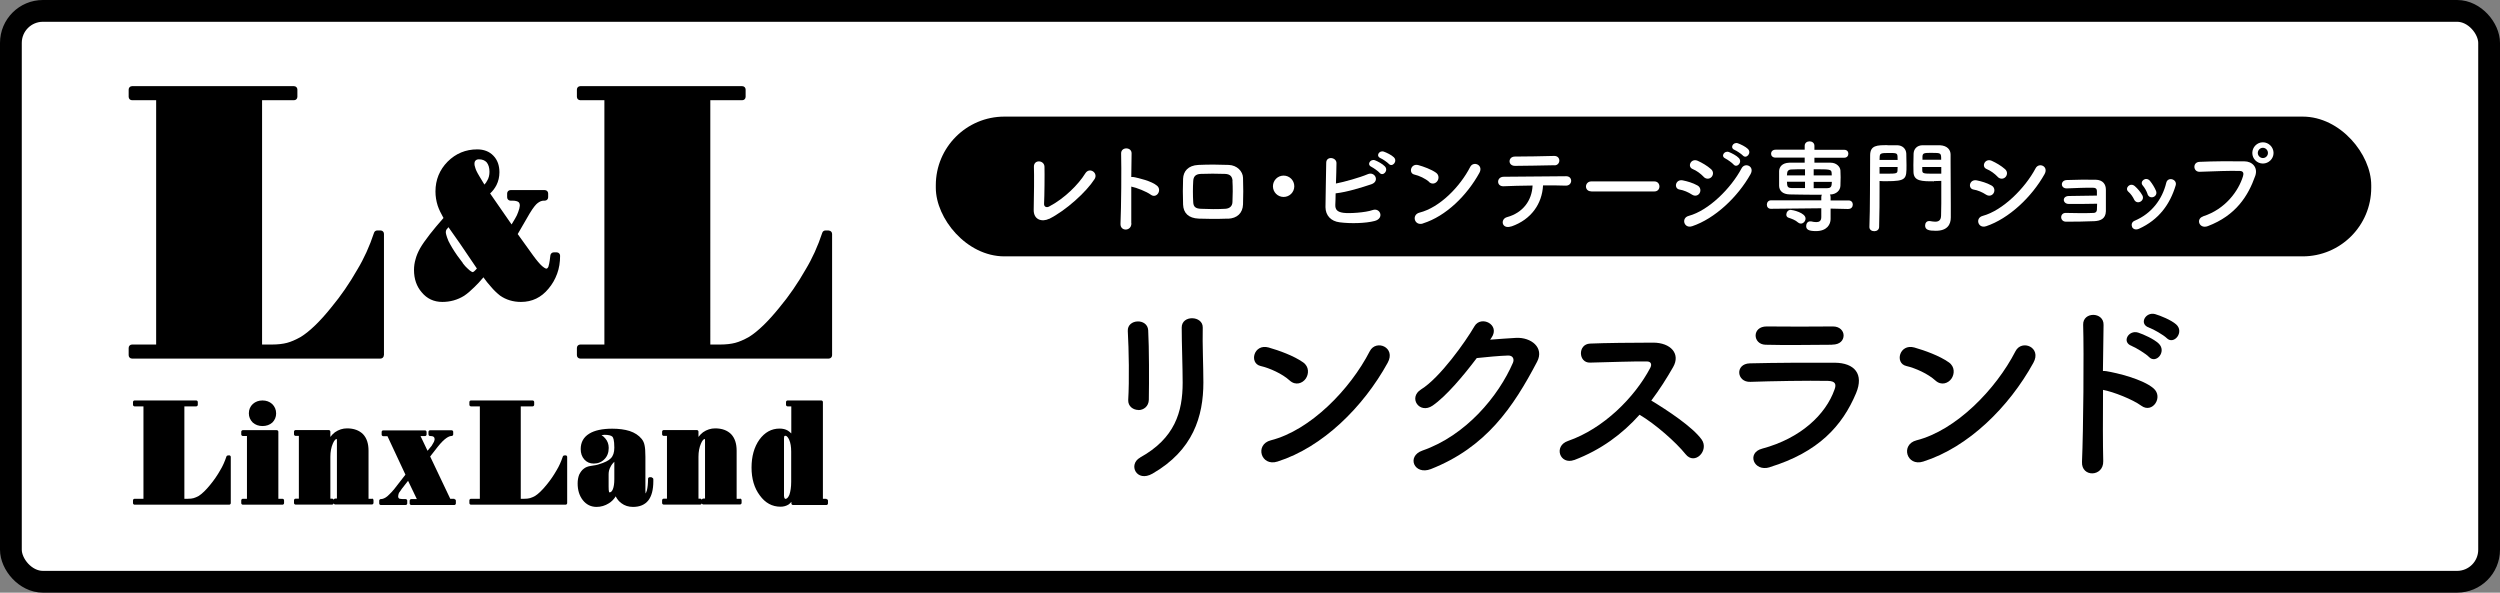 <?xml version="1.0" encoding="UTF-8"?>
<svg id="_レイヤー_2" data-name="レイヤー 2" xmlns="http://www.w3.org/2000/svg" viewBox="0 0 236.48 56.06">
  <rect x="0" y="0" width="236.48" height="56.06" fill="#808080" stroke="none"/>
  <defs>
    <style>
      .cls-1 {
        stroke: #000;
        stroke-miterlimit: 10;
        stroke-width: 2.06px;
      }

      .cls-1, .cls-2 {
        fill: #fff;
      }

      .cls-3, .cls-2 {
        stroke-width: 0px;
      }
    </style>
  </defs>
  <g id="_編集モード" data-name="編集モード">
    <g>
      <rect class="cls-1" x="1.03" y="1.03" width="234.42" height="54" rx="3.03" ry="3.03"/>
      <path class="cls-2" d="m77.5,41.13c-.07-.2-.21-.36-.39-.46l-.11-.11c-.09-.07-.17-.15-.25-.24l-.12-.12-.63-.62c.07-.14.15-.28.23-.42v-.07c.14-.16.2-.36.19-.57-.03-.09-.09-.17-.18-.22-.15-.07-.32-.1-.48-.09h-.17c-.26-.03-.52-.08-.77-.15h-.22c-.07-.01-.14-.01-.21,0-.15,0-.35,0-.41.16-.04.09-.04.19,0,.28.11.21.48.27.72.31h.12l.62.14-.57,1c-.06.12-.14.24-.21.36-.11.17-.22.35-.31.54-.06.13-.1.26-.11.4v.05c-.04.11.02.23.13.27,0,0,0,0,0,0h.18c.32,0,.49-.31.63-.55,0-.05,0-.09.07-.13.11-.17.2-.35.27-.54.25.13.48.31.67.52h0c.23.26.57.64,1,.64.07.01.15.01.22,0,.12-.03.18-.16.15-.27,0-.02-.01-.03-.02-.05l-.05-.06Z"/>
      <path class="cls-2" d="m78.59,39.6v-.05c0-.21-.05-.41-.16-.59-.14-.08-.31-.06-.43.04-.2.18-.15.54-.12.76v.05c0,.38.15.61.32.7h.2c.08,0,.16-.03.21-.09.13-.16.08-.46,0-.68l-.02-.14Z"/>
      <path class="cls-2" d="m80.69,38.63c-.24.13-.28.46-.32.73,0,.07,0,.14,0,.21-.06.21-.15.42-.28.6-.1.14-.24.25-.4.32h0c-.13.07-.39.2-.31.42s.34.23.42.24h.16c.23.02.45-.07.6-.24.16-.21.3-.45.4-.7.13-.27.22-.56.28-.85,0-.13.09-.55-.09-.73-.13-.12-.33-.12-.46,0Z"/>
      <path class="cls-2" d="m84.76,39.11h-.17c-.27.03-.53.03-.8,0,0-.09,0-.2-.06-.31s0-.08,0-.12h.48c.14.04.28,0,.39-.08.12-.13.12-.34,0-.47-.07-.12-.2-.19-.34-.18h-.68c.02-.19-.03-.38-.12-.54-.12-.13-.3-.17-.46-.11-.08,0-.13.12-.16.26-.02.08-.02.16,0,.24v.18h0c-.23-.03-.47.06-.63.23-.05.09-.05.19,0,.28.08.15.24.24.41.22h.31c0,.11.09.26.12.37h-.65c-.15-.01-.29.03-.41.11-.1.08-.15.2-.15.32,0,.23.26.36.66.36h.28c.12-.03.23-.03.35,0v.15c.06.14.1.28.11.43h0c0,.19.08.37.21.51.05.04.11.07.17.1h.14c.08.02.18,0,.24-.06.06-.15.06-.33,0-.48,0-.14-.07-.26-.1-.37s0-.2-.08-.31h.18c.3,0,.61-.05.89-.16.12-.06.18-.21.13-.34-.02-.16-.2-.21-.26-.23Z"/>
      <path class="cls-2" d="m86.5,38c0-.17-.06-.5-.38-.46s-.29.33-.3.51c0,.04,0,.08,0,.12v.28c0,.09,0,.18,0,.27-.04.15-.04.3,0,.45.05.11.14.21.25.26h.09c.11-.03.2-.11.23-.22.04-.13.07-.27.09-.41v-.09c.01-.14.01-.27,0-.41.01-.07.01-.14,0-.21,0-.03.01-.06.02-.09Z"/>
      <path class="cls-2" d="m79.17,40.42h.17c.36-.07.27-.49.23-.72,0-.04,0-.08,0-.12v-.05c0-.22-.06-.57-.46-.51s-.31.48-.29.7v.07c-.02.21.11.55.35.63Z"/>
      <g>
        <g>
          <rect class="cls-3" x="88.52" y="11.03" width="135.78" height="13.22" rx="6.49" ry="6.49"/>
          <g>
            <path class="cls-3" d="m107.69,38.78c-.48,0-1-.33-.97-.95.11-1.84.06-4.76-.04-6.52-.06-1.15,1.86-1.24,1.93-.07.09,1.67.09,4.85.06,6.58-.02.63-.5.97-.98.97Zm.15,4.5c3.29-1.82,4.03-4.31,4.03-7.08,0-1.45-.09-3.75-.09-5.22,0-1.21,2.01-1.13,1.99,0-.04,1.58.06,3.66.06,5.2,0,3.2-.97,6.41-4.81,8.62-1.52.87-2.34-.87-1.17-1.52Z"/>
            <path class="cls-3" d="m121.99,35.99c-.69-.63-1.88-1.17-2.75-1.37-1.11-.26-.65-2.14.76-1.75.98.28,2.38.78,3.27,1.41.58.41.54,1.11.24,1.54s-.95.69-1.52.17Zm-1.15,7.67c-1.58.5-2.17-1.62-.63-2.01,3.73-.95,7.49-4.79,9.36-8.43.59-1.15,2.51-.37,1.69,1.1-2.3,4.18-6.15,7.99-10.42,9.34Z"/>
            <path class="cls-3" d="m140.96,32.13c.8-.06,1.71-.13,2.45-.17,1.43-.07,2.68.93,1.99,2.25-2.27,4.33-4.83,8.1-10.05,10.16-1.58.61-2.34-1.21-.8-1.75,4.12-1.43,7.19-5.14,8.56-8.3.15-.35,0-.7-.45-.69-.78.02-2.14.15-2.97.24-1.26,1.67-2.9,3.62-4.18,4.5-1.24.84-2.34-.76-1.08-1.54,1.78-1.1,4.2-4.51,5.05-5.98.61-1.04,2.47-.15,1.6,1.1l-.13.19Z"/>
            <path class="cls-3" d="m148.91,43.51c-1.36.5-1.99-1.32-.59-1.8,3.38-1.17,6.32-4.14,7.78-6.91.17-.32.09-.61-.32-.61-1.17-.02-3.73.07-5.37.11-1.12.04-1.19-1.75,0-1.8,1.36-.06,4.09-.09,5.96-.09,1.67,0,2.62,1.06,1.89,2.32-.63,1.1-1.3,2.15-2.06,3.16,1.54.93,3.9,2.49,4.76,3.68.74,1.04-.65,2.49-1.52,1.39-.91-1.13-2.82-2.82-4.35-3.73-1.63,1.82-3.64,3.32-6.19,4.29Z"/>
            <path class="cls-3" d="m167.4,44.2c-1.52.46-2.21-1.37-.72-1.76,3.66-.98,6.02-3.23,6.85-5.59.19-.5.09-.8-.61-.82-1.89-.04-5.35.02-7.34.09-1.32.06-1.49-1.71-.06-1.75,2.4-.06,5.52-.07,8.04-.06,1.86.02,2.77,1.06,2.01,2.88-1.3,3.1-3.57,5.59-8.17,7Zm5.91-11.59c-1.75,0-4.31.06-6.31,0-1.23-.04-1.3-1.75.13-1.73,1.78.02,4.38.02,6.26,0,.63,0,1,.41,1,.85s-.32.87-1.08.87Z"/>
            <path class="cls-3" d="m183.07,35.99c-.69-.63-1.88-1.17-2.75-1.37-1.12-.26-.65-2.14.76-1.75.98.28,2.38.78,3.27,1.41.58.41.54,1.11.24,1.54-.3.43-.95.69-1.52.17Zm-1.15,7.67c-1.58.5-2.17-1.62-.63-2.01,3.73-.95,7.49-4.79,9.36-8.43.59-1.15,2.51-.37,1.69,1.1-2.3,4.18-6.15,7.99-10.42,9.34Z"/>
            <path class="cls-3" d="m198.95,43.62c.04,1.5-2.08,1.56-2.01.07.13-3.01.19-10.29.11-12.97-.04-1.26,1.97-1.24,1.93.02-.02.91-.04,2.53-.06,4.35.09,0,.21,0,.32.02,1.04.17,3.46.76,4.46,1.62.97.82-.09,2.43-1.15,1.65-.8-.59-2.64-1.32-3.62-1.5-.02,2.56-.02,5.24.02,6.74Zm2.69-10.9c-.98-.35-.3-1.54.61-1.26.52.17,1.5.61,1.95,1.04.78.76-.26,1.97-.93,1.26-.26-.28-1.25-.89-1.64-1.04Zm1.65-1.73c-1-.32-.35-1.52.56-1.28.52.15,1.52.56,1.99.97.82.72-.21,1.99-.89,1.3-.28-.28-1.26-.85-1.65-.98Z"/>
          </g>
          <g>
            <path class="cls-2" d="m99.23,20.7c-.64.31-1.48.12-1.45-.88.03-1.08.05-3.39.02-4.03-.03-.73.98-.66,1-.02.02.68,0,2.81-.04,3.53,0,.27.24.36.47.24,1.46-.76,2.79-2.1,3.43-3.14.4-.64,1.26-.04.87.55-.76,1.19-2.69,2.96-4.3,3.76Z"/>
            <path class="cls-2" d="m107.02,21.12c.02.77-1.07.8-1.03.04.07-1.54.1-5.27.06-6.64-.02-.65,1.01-.64.99,0,0,.47-.02,1.29-.03,2.22.05,0,.1,0,.16,0,.53.09,1.77.39,2.28.83.49.42-.05,1.25-.59.85-.41-.3-1.35-.67-1.85-.77,0,1.31,0,2.68,0,3.45Z"/>
            <path class="cls-2" d="m116.15,20.68c-1.18.04-1.84.03-2.76,0-.97-.04-1.45-.53-1.48-1.33-.03-.94-.03-1.63,0-2.44.03-.7.46-1.26,1.45-1.31,1.07-.05,1.95-.03,2.87,0,.79.03,1.33.61,1.35,1.21.03.86.03,1.71,0,2.53-.03.8-.54,1.32-1.44,1.35Zm.44-3.56c-.02-.41-.22-.65-.7-.67-.82-.03-1.57-.03-2.31,0-.53.02-.69.29-.71.67-.04.62-.04,1.36,0,2.01.02.42.21.6.73.62.86.03,1.44.05,2.3,0,.4-.02.67-.24.68-.64.03-.63.04-1.36,0-2Z"/>
            <path class="cls-2" d="m121.42,18.63c-.56,0-1.01-.45-1.01-1.01s.45-1.01,1.01-1.01,1.01.45,1.01,1.01-.45,1.01-1.01,1.01Z"/>
            <path class="cls-2" d="m126.31,19.36c-.02.47.19.69.76.77.55.08,2.09-.02,2.77-.26.72-.25,1.13.78.2,1.03-.86.23-2.31.26-3.31.13-.84-.1-1.34-.65-1.35-1.43,0-.95.06-3.07.07-4.2,0-.67.98-.53.97.03,0,.51-.03,1.23-.05,1.93.75-.14,2.28-.57,3-.88.69-.3,1.17.67.35.95-.9.3-2.29.74-3.38.86,0,.42-.02.8-.03,1.07Zm3.42-3.58c-.48-.2-.1-.78.33-.62.26.1.73.35.94.58.37.4-.18.98-.5.61-.12-.15-.59-.48-.78-.57Zm.86-.82c-.48-.19-.14-.76.3-.62.26.09.74.32.96.54.38.38-.15.98-.48.62-.13-.14-.6-.47-.79-.54Z"/>
            <path class="cls-2" d="m135.19,17.21c-.35-.32-.96-.6-1.41-.7-.57-.13-.33-1.09.39-.89.5.14,1.22.4,1.67.72.29.21.28.57.12.79-.15.22-.48.35-.78.09Zm-.59,3.93c-.81.26-1.11-.83-.32-1.03,1.91-.48,3.83-2.45,4.79-4.32.3-.59,1.28-.19.87.56-1.18,2.14-3.15,4.09-5.33,4.78Z"/>
            <path class="cls-2" d="m142.97,21.41c-.93.32-1.08-.69-.42-.87,1.51-.41,2.36-1.58,2.42-2.99-1.06,0-2.1.05-2.77.07-.32,0-.49-.2-.49-.43s.17-.47.54-.47c1.35-.02,4.35-.04,5.9-.05.33,0,.48.23.47.46-.02.23-.19.44-.52.43-.52-.02-1.3-.03-2.14-.02-.09,1.72-1.1,3.22-2.99,3.88Zm4.1-5.78c-1.31.02-2.74.06-3.76.06-.71,0-.67-.89,0-.88,1.2,0,2.46-.03,3.71-.06.33,0,.48.22.48.44s-.16.45-.45.45Z"/>
            <path class="cls-2" d="m150.52,18.1c-.34,0-.5-.23-.5-.46s.18-.48.5-.48h5.97c.32,0,.48.24.48.48s-.16.47-.48.47h-5.97Z"/>
            <path class="cls-2" d="m160.05,18.41c-.35-.23-.79-.42-1.18-.48-.57-.1-.39-1,.3-.87.45.09.96.24,1.39.48.3.16.34.49.22.71-.12.23-.42.36-.73.16Zm0,2.99c-.75.25-1.06-.78-.31-.98,1.89-.51,4-2.61,5-4.5.31-.59,1.26-.2.85.55-1.22,2.18-3.38,4.21-5.53,4.93Zm1.1-4.68c-.29-.3-.67-.58-1.04-.73-.54-.22-.16-1.06.48-.78.42.19.9.47,1.26.79.26.23.22.55.05.74-.17.19-.5.25-.76-.02Zm2.06-1.73c-.48-.2-.1-.77.33-.61.26.1.73.34.94.57.37.4-.18.98-.5.61-.12-.15-.59-.48-.78-.57Zm.87-.81c-.48-.19-.14-.77.3-.63.26.09.74.32.96.54.38.38-.15.98-.48.62-.13-.14-.6-.46-.79-.53Z"/>
            <path class="cls-2" d="m174.84,19.77l-1.68-.04v.97s0,0,0,.02c0,.49-.33,1.14-1.39,1.14-.74,0-.92-.18-.92-.48,0-.22.13-.44.37-.44.03,0,.06,0,.09,0,.17.04.34.07.49.07.28,0,.48-.1.48-.48v-.83s-4.77.05-4.77.05h0c-.26,0-.38-.19-.38-.39s.13-.41.39-.41h4.76s0-.31,0-.31c0-.09.02-.16.06-.22-.29,0-.6,0-.9,0-.72,0-1.45-.02-2.16-.03-.65-.02-.97-.34-.99-.8,0-.28,0-.51,0-.74s0-.46,0-.68c.02-.37.27-.76.97-.78.34,0,.88,0,1.45,0v-.48h-2.76c-.28,0-.42-.18-.42-.37s.14-.38.42-.38h2.76s0-.37,0-.37c0-.28.23-.42.46-.42s.46.14.46.42v.38h2.82c.27,0,.39.18.39.37s-.12.38-.39.38h-2.82s0,.47,0,.47c.57,0,1.13,0,1.54,0,.53,0,.89.37.92.72,0,.21.02.43.02.65,0,.28-.01.55-.02.82-.02.43-.38.8-.97.82h-.03c.05.06.07.14.07.24v.32s1.7,0,1.7,0c.27,0,.4.19.4.39s-.13.41-.39.41h0Zm-4.74,1.29c-.29-.26-.63-.37-.93-.47-.14-.05-.2-.16-.2-.29,0-.21.16-.45.41-.45.17,0,1.41.27,1.41.82,0,.25-.21.48-.44.48-.09,0-.17-.03-.25-.09Zm.64-5.05c-.5,0-.97,0-1.27.02-.3,0-.41.17-.42.35,0,.07-.02.14-.02.21h1.71v-.58Zm0,1.18h-1.71c0,.08.02.16.02.24.02.28.15.35.43.36.33,0,.79,0,1.26,0v-.61Zm2.53-.6c0-.07-.01-.14-.01-.21-.02-.37-.13-.37-1.7-.37v.58h1.71Zm-1.71.6v.61c.48,0,.92,0,1.28,0,.25,0,.4-.09.42-.36,0-.08.02-.16.02-.24h-1.72Z"/>
            <path class="cls-2" d="m178.54,13.74c.38,0,.77,0,.95,0,.48.02.81.34.83.79,0,.34.02.73.02,1.09,0,1.3,0,1.52-1.89,1.52-.25,0-.48,0-.66-.02v.85c0,.98,0,2.15-.04,3.49,0,.28-.23.41-.46.41s-.46-.13-.46-.39v-.02c.07-1.74.05-4.59.07-6.76,0-.97.67-.97,1.64-.97Zm.96,1.38c0-.12-.01-.23-.01-.33-.02-.31-.13-.32-.83-.32-.76,0-.85.04-.86.4,0,.08-.01.16-.01.26h1.71Zm-1.71.68v.63c.13,0,.42,0,.7,0,.92,0,.99-.03,1-.32,0-.1.01-.2.01-.31h-1.71Zm5.15,1.35c-1.15,0-1.91,0-1.94-.87-.01-.2-.01-.43-.01-.66,0-.36.01-.75.02-1.09.02-.45.33-.77.81-.79.18,0,.59,0,.98,0,.29,0,.55,0,.71,0,.7.04,1,.44,1,.88v.73c0,1.46.02,2.83.02,4.04,0,.45,0,.85,0,1.18,0,.67-.33,1.26-1.42,1.26-.67,0-1.01-.09-1.01-.5,0-.22.13-.42.37-.42.03,0,.05,0,.08,0,.18.03.35.06.5.06.31,0,.55-.11.56-.58.01-.38.02-.76.02-1.14,0-.57,0-1.15,0-1.74v-.4c-.17,0-.42.02-.69.02Zm.68-2.03c0-.65,0-.66-.89-.66-.68,0-.86,0-.88.33,0,.09,0,.21,0,.32h1.79Zm.02.68h-1.81c0,.11,0,.22,0,.31.01.3.1.32,1.05.32.31,0,.62,0,.75,0v-.63Z"/>
            <path class="cls-2" d="m187.86,18.41c-.35-.23-.79-.42-1.18-.48-.57-.1-.39-1,.3-.87.45.09.96.24,1.39.48.3.16.34.49.22.71-.12.23-.42.36-.73.16Zm0,2.99c-.75.25-1.06-.78-.31-.98,1.89-.51,4-2.61,5-4.5.31-.59,1.26-.2.85.55-1.22,2.18-3.38,4.21-5.53,4.93Zm1.1-4.68c-.29-.3-.67-.58-1.04-.73-.54-.22-.16-1.06.48-.78.42.19.9.47,1.26.79.26.23.22.55.05.74-.17.19-.5.25-.76-.02Z"/>
            <path class="cls-2" d="m195.68,19.29c-.27,0-.45-.17-.46-.37-.01-.21.17-.38.48-.38.65,0,1.97-.04,2.65-.04,0-.19,0-.34,0-.45-.01-.21-.14-.29-.35-.29-.61-.02-1.77.03-2.48.06-.63.03-.65-.76-.03-.79.77-.03,2.05-.05,2.75-.03.68.02.96.43.96.95,0,.42,0,1.42,0,2.03-.02.74-.55.91-1.08.94-.74.04-1.98.05-2.69.05-.61,0-.61-.85-.01-.83.74.03,2.11.03,2.62,0,.17,0,.3-.1.31-.29,0-.14.02-.35.02-.58-.9.02-2.06.03-2.69.02Z"/>
            <path class="cls-2" d="m201.87,18.87c-.13-.27-.33-.55-.54-.73-.39-.33.16-.93.61-.53.26.23.52.53.7.85.3.51-.48.98-.77.42Zm-.19,2.58c-.09-.2-.03-.46.24-.57,1.59-.67,2.61-2.01,2.99-3.59.15-.62,1.07-.33.89.25-.54,1.8-1.6,3.25-3.47,4.1-.32.14-.56.03-.66-.18Zm1.46-3.1c-.1-.29-.27-.59-.45-.8-.34-.38.29-.9.68-.44.22.27.43.61.57.94.23.56-.61.9-.81.29Z"/>
            <path class="cls-2" d="m208.4,20.46c2.1-.67,3.35-2.4,3.77-3.79.08-.26.05-.49-.3-.5-.93-.03-2.43.03-3.8.08-.63.02-.69-.91-.02-.94,1.26-.06,3.03-.07,4.24-.05.77,0,1.31.59,1.04,1.37-.67,1.9-1.83,3.75-4.49,4.76-.81.3-1.16-.69-.44-.92Zm5.65-4.99c-.55,0-1-.45-1-1s.45-1.01,1-1.01,1.01.46,1.01,1.01-.46,1-1.01,1Zm0-1.49c-.27,0-.48.23-.48.49s.22.48.48.48.48-.21.48-.48-.22-.49-.48-.49Z"/>
          </g>
        </g>
        <g>
          <path class="cls-3" d="m36.32,33.59v-11.47c0-.18-.14-.32-.32-.32h-.32c-.14,0-.26.09-.3.22-.42,1.27-.95,2.44-1.58,3.48-.73,1.28-1.55,2.48-2.45,3.56-1.07,1.34-2.05,2.28-2.9,2.81-.48.27-.92.46-1.3.56-.38.1-.86.16-1.43.16h-.93V9.48h3.02c.18,0,.32-.14.32-.32v-.69c0-.18-.14-.32-.32-.32h-15.32c-.18,0-.32.14-.32.32v.69c0,.18.14.32.32.32h2.28v23.11h-2.28c-.18,0-.32.14-.32.32v.69c0,.18.14.32.32.32h23.5c.18,0,.32-.14.32-.32Z"/>
          <path class="cls-3" d="m45.71,26.21c.25.35.49.65.71.89.29.35.59.63.88.86.57.4,1.24.6,1.98.6,1.05,0,1.92-.42,2.6-1.25.36-.42.63-.9.82-1.42.19-.51.28-1.08.28-1.7,0-.18-.14-.32-.32-.32h-.28c-.16,0-.3.12-.32.29-.08.74-.16,1-.19,1.08-.09.17-.16.17-.19.17-.01,0-.12,0-.39-.23-.22-.19-.51-.53-.86-1.01l-1.46-2.03,1.13-1.95c.37-.61.6-.86.73-.96.21-.17.41-.25.6-.25h.1c.18,0,.32-.14.32-.32v-.36c0-.18-.14-.32-.32-.32h-3.24c-.18,0-.32.14-.32.32v.36c0,.18.14.32.32.32h.18c.27,0,.46.05.57.13.06.05.13.13.13.35-.02.18-.07.38-.15.58-.07.21-.17.43-.3.64l-.33.55-2.03-2.93c.25-.23.45-.5.6-.79.18-.36.28-.77.28-1.22,0-.64-.19-1.17-.57-1.56-.38-.4-.9-.6-1.53-.6-1.09,0-2.03.39-2.8,1.16-.76.77-1.15,1.72-1.15,2.82,0,.45.07.9.21,1.34.12.36.31.75.55,1.17-.49.55-.92,1.07-1.29,1.54-.41.53-.72.97-.92,1.32-.2.36-.35.71-.43,1.03-.1.33-.15.68-.15,1.03,0,.85.25,1.56.73,2.11.49.6,1.15.91,1.95.91.74,0,1.43-.19,2.06-.58.3-.2.63-.48.98-.83.27-.26.56-.57.84-.91Zm-1.93-1.33c-.18-.24-.36-.48-.53-.71-.35-.5-.63-.97-.83-1.37-.22-.53-.25-.75-.25-.84s.02-.17.06-.24c.03-.04.08-.11.19-.23l1.09,1.55,1.6,2.36-.1.11c-.09.1-.12.12-.14.14-.1.08-.14.09-.14.09-.03,0-.18-.02-.52-.36-.12-.1-.27-.27-.44-.49Zm2.32-7.82s-.01.02-.02.03c-.06.13-.14.25-.26.37l-.47-.78s0,0,0,0c-.26-.43-.35-.65-.39-.8-.07-.19-.08-.31-.08-.37,0-.15.03-.26.11-.33.07-.07.17-.11.31-.11.32,0,.56.1.73.28.18.22.27.52.27.9,0,.31-.07.59-.2.81Z"/>
          <path class="cls-3" d="m78.4,21.8h-.32c-.14,0-.26.09-.3.22-.42,1.27-.95,2.44-1.58,3.48-.73,1.28-1.55,2.48-2.45,3.56-1.08,1.34-2.05,2.28-2.9,2.81-.48.27-.92.46-1.3.56-.38.1-.86.16-1.43.16h-.93V9.48h3.02c.18,0,.32-.14.32-.32v-.69c0-.18-.14-.32-.32-.32h-15.32c-.18,0-.32.14-.32.32v.69c0,.18.14.32.32.32h2.28v23.11h-2.28c-.18,0-.32.14-.32.32v.69c0,.18.14.32.32.32h23.5c.18,0,.32-.14.32-.32v-11.47c0-.18-.14-.32-.32-.32Z"/>
          <path class="cls-3" d="m21.68,43.08h-.12c-.06,0-.12.04-.14.1-.16.48-.36.93-.6,1.32-.28.49-.59.94-.93,1.35-.41.51-.78.86-1.09,1.06-.18.1-.35.17-.49.21-.14.04-.32.06-.54.06h-.33v-8.74h1.12c.08,0,.15-.07.15-.15v-.26c0-.08-.07-.15-.15-.15h-5.83c-.08,0-.15.07-.15.15v.26c0,.08.07.15.15.15h.84v8.74h-.84c-.08,0-.15.07-.15.15v.26c0,.08.07.15.15.15h8.95c.08,0,.15-.07.15-.15v-4.37c0-.08-.07-.15-.15-.15Z"/>
          <path class="cls-3" d="m23.92,38.21c-.25.23-.38.53-.38.89,0,.33.12.62.37.87.25.22.56.33.92.33s.69-.11.93-.33c.24-.24.36-.53.36-.86,0-.36-.13-.66-.38-.9-.25-.22-.55-.33-.91-.33s-.66.11-.91.33Z"/>
          <path class="cls-3" d="m26.72,47.18h-.39v-6.34c0-.08-.07-.15-.15-.15h-3.21c-.08,0-.15.07-.15.15v.25c0,.08.07.15.15.15h.39v5.94h-.39c-.08,0-.15.07-.15.15v.26c0,.08.07.15.15.15h3.75c.08,0,.15-.07.15-.15v-.26c0-.08-.07-.15-.15-.15Z"/>
          <path class="cls-3" d="m35.19,47.18h-.33v-4.55c0-.67-.17-1.19-.52-1.56-.36-.36-.87-.55-1.51-.55-.4,0-.79.12-1.15.37-.17.13-.31.28-.43.44v-.5c0-.08-.07-.15-.15-.15h-3.14c-.08,0-.15.07-.15.15v.25c0,.08.07.15.15.15h.31v5.94h-.31c-.08,0-.15.07-.15.15v.26c0,.08.07.15.15.15h3.46c.08,0,.15-.07.15-.15v-.26c0-.08-.07-.15-.15-.15h-.17v-3.96c0-.48.08-.89.23-1.24.12-.29.26-.45.37-.45h0s.02.03.02.14v5.5h-.16c-.08,0-.15.07-.15.15v.26c0,.08.07.15.15.15h3.47c.08,0,.15-.07.15-.15v-.26c0-.08-.07-.15-.15-.15Z"/>
          <path class="cls-3" d="m42.98,47.18h-.39l-1.9-4,.71-.91c.67-.85,1.09-1.03,1.32-1.03.08,0,.15-.07.15-.15v-.24c0-.08-.07-.15-.15-.15h-2.04c-.08,0-.15.07-.15.15v.24s.02.08.04.11.07.04.11.04c.16,0,.27.03.34.08.02.02.09.07.09.23,0,.02,0,.09-.06.24l-.22.38-.39.47-.66-1.39h.42c.08,0,.15-.07.15-.15v-.24c0-.08-.07-.15-.15-.15h-3.95c-.08,0-.15.06-.15.15v.24s0,.08.04.11c.03.03.07.05.11.05h.4l1.7,3.64-.77.99c-.2.27-.38.49-.54.66-.16.17-.3.3-.41.4-.21.17-.42.26-.61.26-.08,0-.15.07-.15.15v.26c0,.08.07.15.15.15h2.35c.08,0,.15-.07.15-.15v-.26c0-.08-.07-.15-.15-.15h-.17c-.28,0-.41-.04-.45-.05-.06-.05-.09-.11-.09-.2s.03-.2.07-.32c.02-.03.05-.09.16-.23l.13-.19.58-.74.83,1.73h-.53c-.08,0-.15.07-.15.15v.26c0,.08.07.15.15.15h4.07c.08,0,.15-.07.15-.15v-.26c0-.08-.07-.15-.15-.15Z"/>
          <path class="cls-3" d="m53.5,43.08h-.12c-.06,0-.12.04-.14.1-.16.48-.36.93-.6,1.32-.28.49-.59.94-.93,1.35-.41.51-.78.86-1.09,1.06-.18.1-.35.17-.49.21-.14.04-.32.06-.54.06h-.33v-8.74h1.12c.08,0,.15-.07.15-.15v-.26c0-.08-.07-.15-.15-.15h-5.83c-.08,0-.15.07-.15.15v.26c0,.08.07.15.15.15h.84v8.74h-.84c-.08,0-.15.07-.15.15v.26c0,.08.07.15.15.15h8.95c.08,0,.15-.07.15-.15v-4.37c0-.08-.07-.15-.15-.15Z"/>
          <path class="cls-3" d="m61.65,45.14h-.2c-.08,0-.15.07-.15.15,0,.45-.04.82-.11,1.1-.06.2-.11.27-.12.29,0-.03-.02-.11-.02-.32v-3.15c0-.52-.03-.88-.08-1.09-.04-.23-.14-.44-.28-.61-.27-.33-.65-.58-1.13-.74-.48-.15-1.03-.22-1.65-.22-.93,0-1.67.16-2.17.47-.54.33-.81.82-.81,1.46,0,.39.11.72.34.98.23.26.53.39.89.39.41,0,.75-.14,1.01-.41.27-.26.41-.63.41-1.07,0-.18-.03-.34-.08-.48-.05-.15-.13-.28-.23-.4-.1-.13-.23-.24-.37-.33l.29-.03c.36,0,.62.06.74.18.07.07.18.3.18,1.04,0,.44-.11.78-.33,1-.2.22-.59.41-1.17.58-.06.02-.15.05-.27.07-.13.03-.29.05-.5.08-.24.04-.45.12-.61.25-.18.13-.32.32-.45.58-.09.24-.14.52-.14.82,0,.63.16,1.16.49,1.58.33.42.77.64,1.3.64.42,0,.81-.12,1.16-.34.26-.16.48-.38.65-.66.14.28.32.49.54.65.3.23.67.35,1.1.35.64,0,1.13-.21,1.45-.62.31-.4.47-1.01.47-1.81v-.19c0-.08-.07-.15-.15-.15Zm-3.97,1.44s-.05,0-.07-.04c-.03-.11-.04-.28-.04-.51v-1.17c0-.25.06-.49.18-.7.07-.15.19-.32.36-.48v1.65c0,.41-.05.73-.14.95-.08.19-.18.29-.29.29Z"/>
          <path class="cls-3" d="m70.01,47.18h-.33v-4.55c0-.67-.17-1.19-.52-1.56-.36-.36-.86-.55-1.51-.55-.4,0-.79.12-1.15.37-.17.13-.31.28-.43.44v-.5c0-.08-.07-.15-.15-.15h-3.14c-.08,0-.15.07-.15.15v.25c0,.08.07.15.15.15h.31v5.94h-.31c-.08,0-.15.07-.15.15v.26c0,.08.07.15.15.15h3.46c.08,0,.15-.07.15-.15v-.26c0-.08-.07-.15-.15-.15h-.17v-3.96c0-.48.08-.89.23-1.24.12-.29.26-.45.37-.45h0s.02.03.02.14v5.5h-.16c-.08,0-.15.07-.15.15v.26c0,.08.07.15.15.15h3.47c.08,0,.15-.07.15-.15v-.26c0-.08-.07-.15-.15-.15Z"/>
          <path class="cls-3" d="m78.16,47.18h-.32v-9.15c0-.08-.07-.15-.15-.15h-3.19c-.08,0-.15.07-.15.15v.26c0,.08.07.15.15.15h.35v2.56c-.11-.11-.22-.2-.33-.27-.22-.13-.48-.19-.78-.19-.76,0-1.4.35-1.91,1.05-.49.69-.74,1.58-.74,2.64s.26,1.94.78,2.63c.51.71,1.17,1.07,1.96,1.07.29,0,.55-.07.78-.22.09-.07.17-.15.25-.24v.15c0,.08.07.15.15.15h3.16c.08,0,.15-.07.15-.15v-.26c0-.08-.07-.15-.15-.15Zm-3.95-.05s-.05-.12-.05-.21v-5.45c0-.1.02-.17.03-.21,0-.01.03-.04.1-.04.16,0,.28.21.36.38.13.29.19.67.19,1.12v2.85c0,.5-.06.91-.17,1.23-.11.26-.24.39-.37.39-.03,0-.05,0-.09-.07Z"/>
        </g>
      </g>
    </g>
  </g>
</svg>